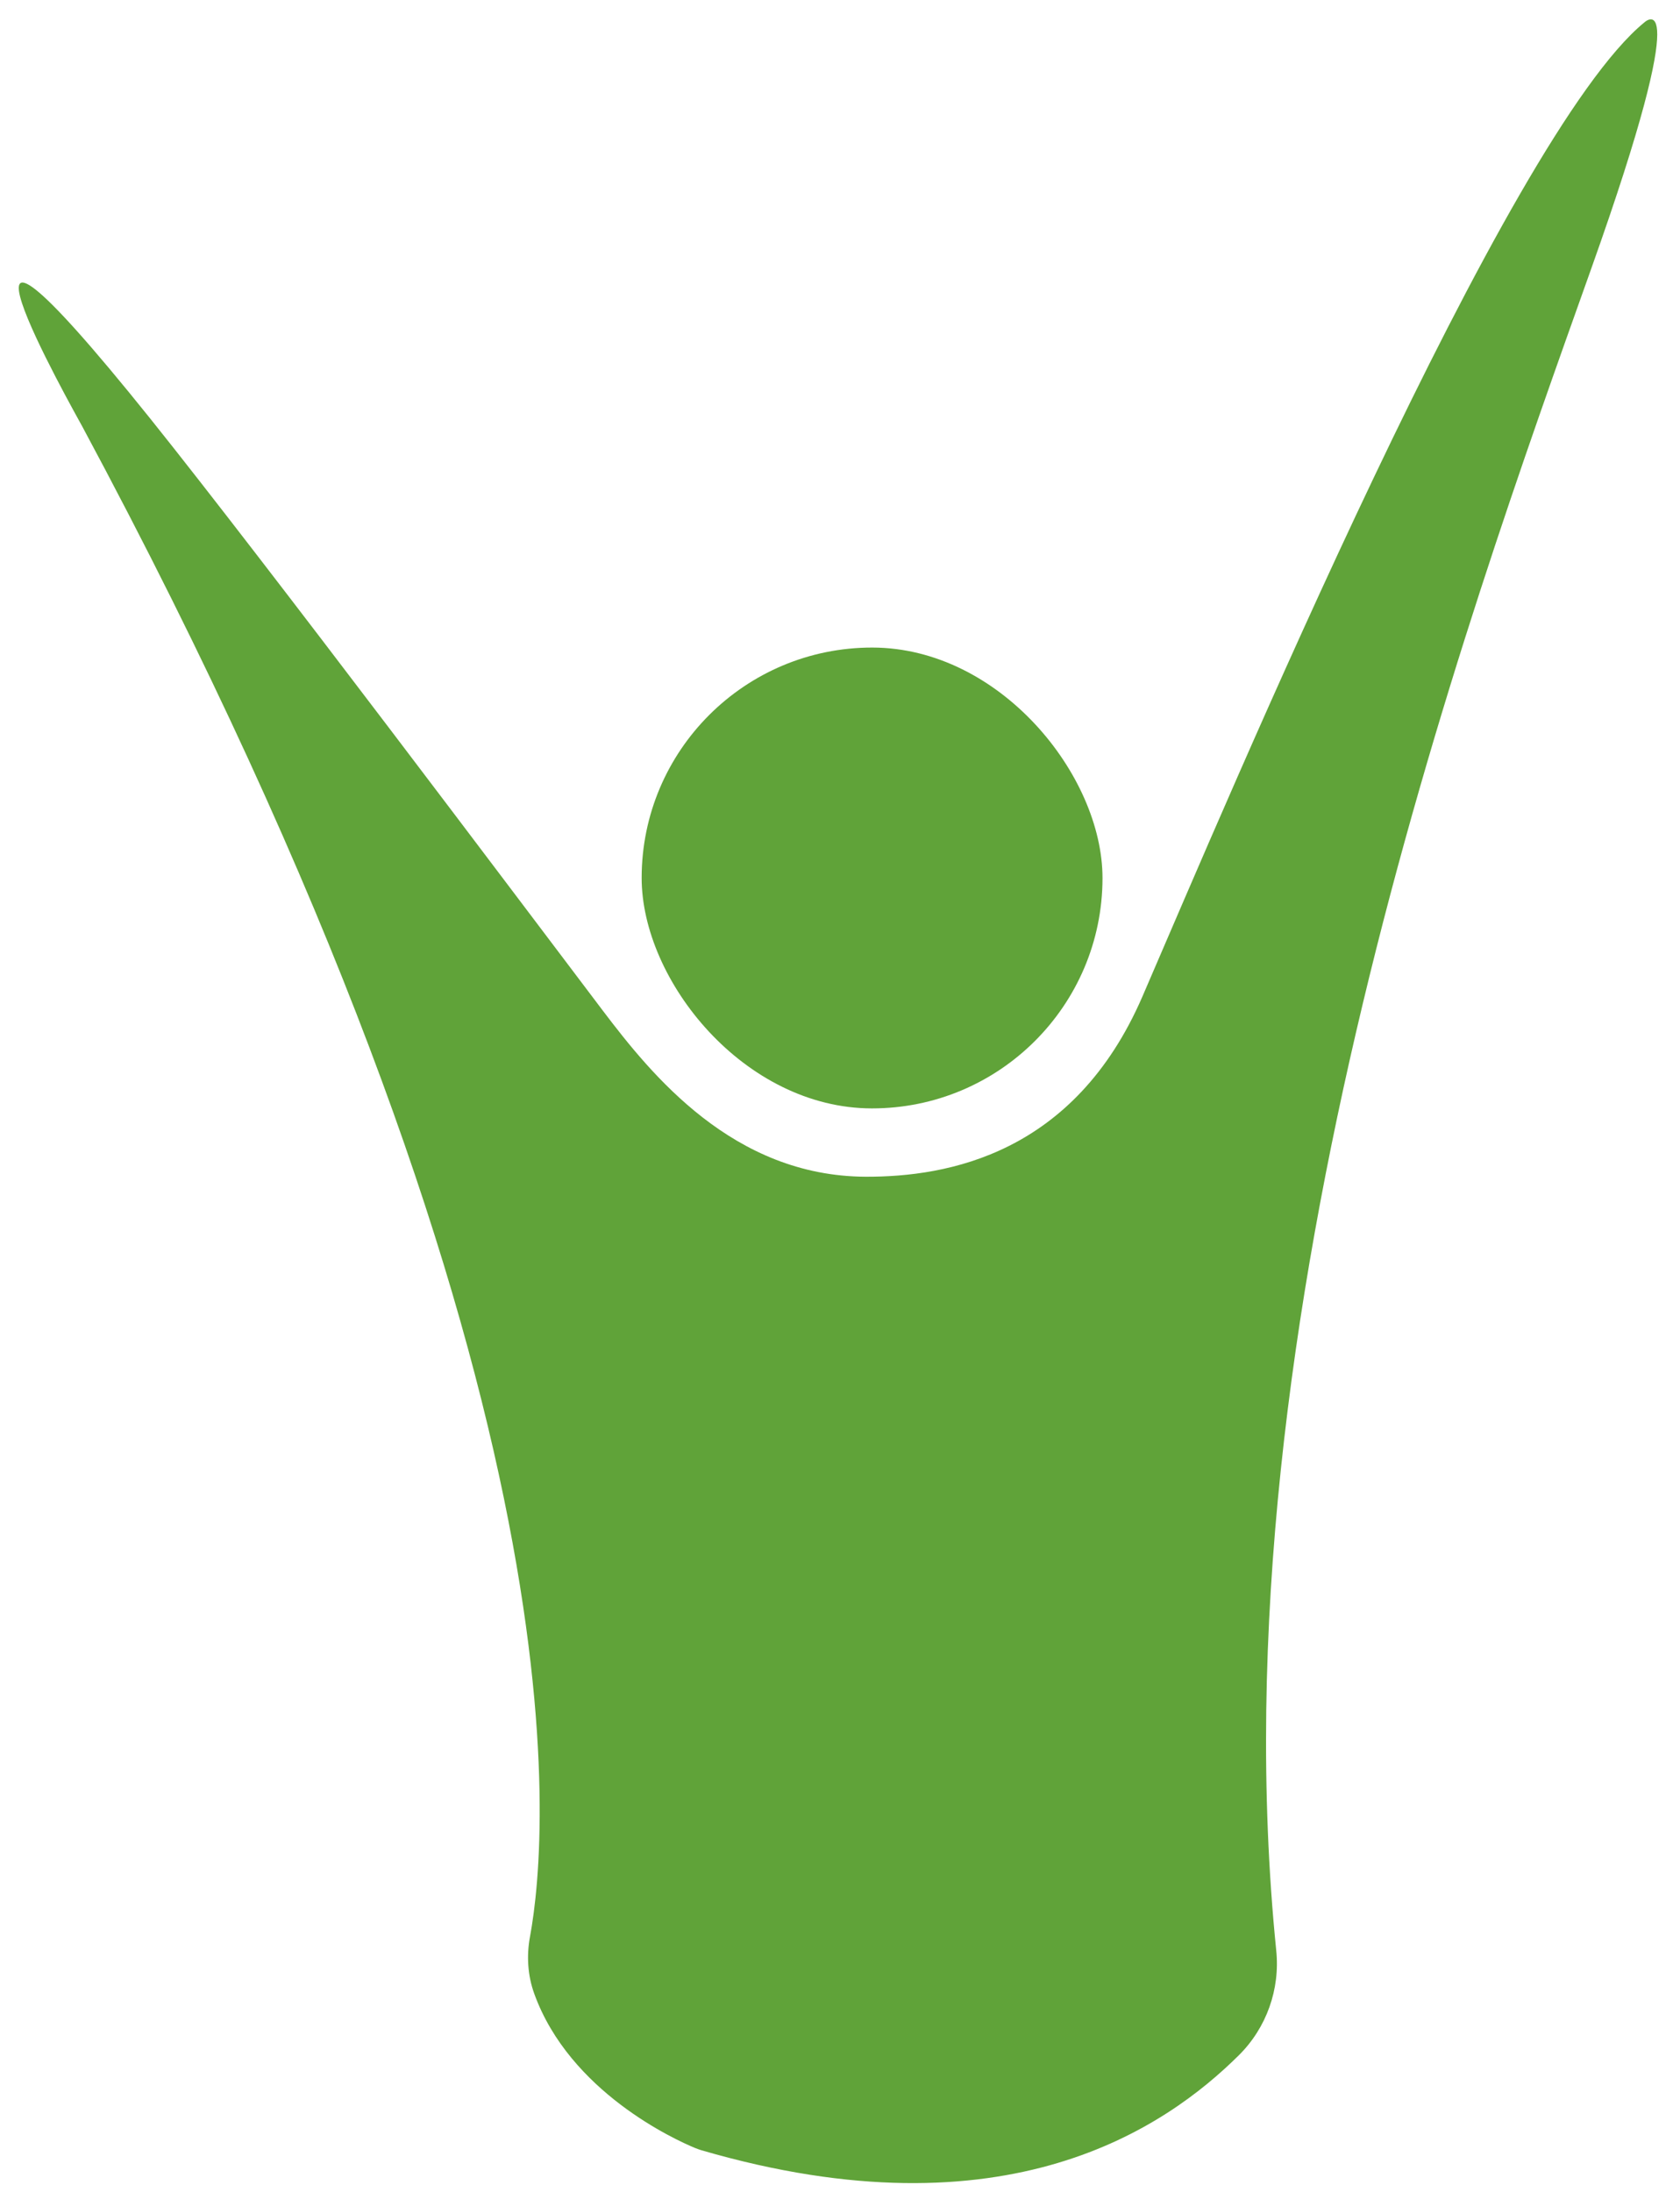 <?xml version="1.0" encoding="UTF-8"?>
<svg id="Layer_1" data-name="Layer 1" xmlns="http://www.w3.org/2000/svg" viewBox="0 0 70.94 92.56">
  <defs>
    <style>
      .cls-1 {
        fill: #60a339;
      }
    </style>
  </defs>
  <path class="cls-1" d="m22.56,84.19c-.28-.77-.33-1.61-.18-2.41.8-4.35,2.55-23.81-18.9-63.76-.34-.63-7.41-13.15,2.86-.35,4.92,6.14,15.56,20.31,19.11,25,2.06,2.72,5.51,7,11.11,7.02,3.45.01,8.8-.95,11.68-7.61,3.65-8.44,15.38-36.37,21.19-41.13,0,0,2.21-2.1-2.24,10.4-5.3,14.9-16,44.24-13.3,71.01.17,1.64-.41,3.27-1.58,4.43-3.05,3.02-9.78,7.77-22.69,4.01-.09-.03-.19-.06-.28-.1-.82-.34-5.28-2.36-6.78-6.51Z"/>
  <rect class="cls-1" x="27.09" y="27.34" width="19.46" height="19.46" rx="9.73" ry="9.73" transform="translate(.05 -.04) rotate(.07)"/>
</svg>